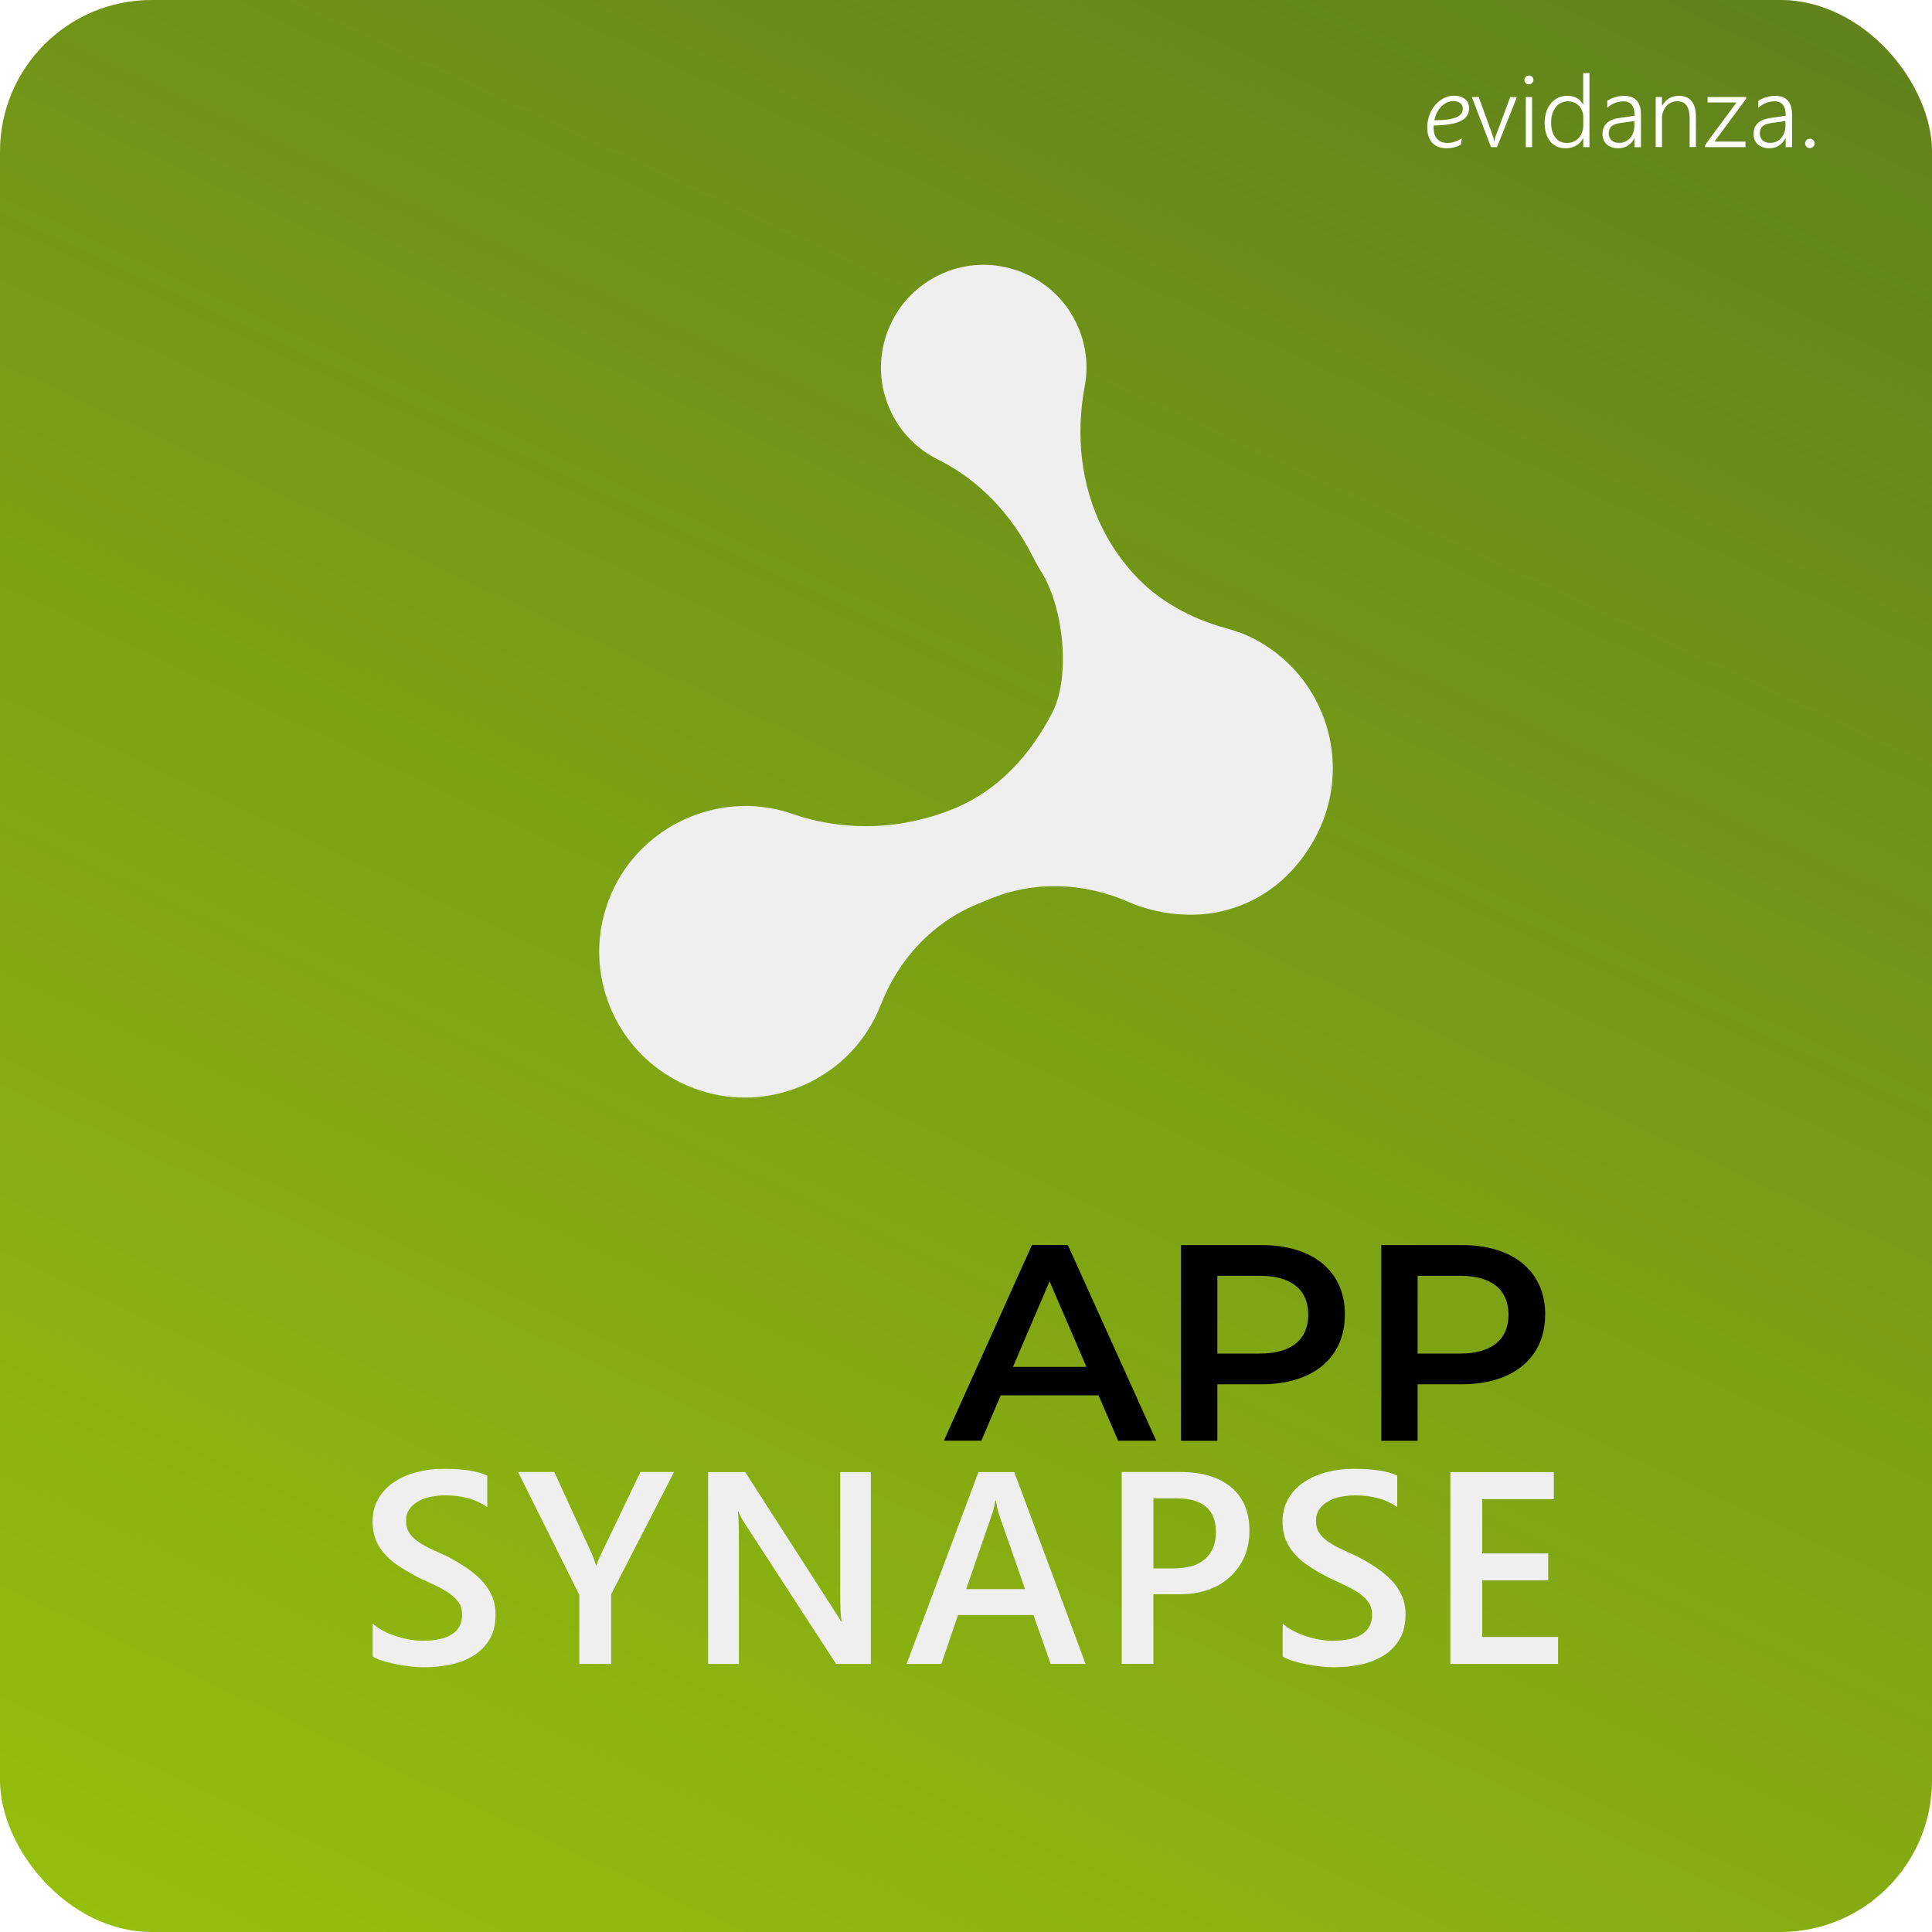 <?xml version="1.0" encoding="UTF-8"?>
<svg id="Ebene_21" data-name="Ebene 21" xmlns="http://www.w3.org/2000/svg" xmlns:xlink="http://www.w3.org/1999/xlink" viewBox="0 0 200 200">
  <defs>
    <style>
      .cls-1 {
        fill: #000;
      }

      .cls-1, .cls-2, .cls-3, .cls-4, .cls-5, .cls-6 {
        stroke-width: 0px;
      }

      .cls-2 {
        fill: url(#Unbenannter_Verlauf_19);
      }

      .cls-3 {
        fill: none;
      }

      .cls-7 {
        clip-path: url(#clippath);
      }

      .cls-4 {
        fill: #efefef;
      }

      .cls-5 {
        fill: #fff;
      }

      .cls-6 {
        fill: #97bf0d;
      }
    </style>
    <clipPath id="clippath">
      <rect class="cls-3" y="0" width="200" height="200" rx="15.7" ry="15.7"/>
    </clipPath>
    <linearGradient id="Unbenannter_Verlauf_19" data-name="Unbenannter Verlauf 19" x1="43.84" y1="220.44" x2="156.16" y2="-20.44" gradientUnits="userSpaceOnUse">
      <stop offset="0" stop-color="#0c2333" stop-opacity="0"/>
      <stop offset="1" stop-color="#0c2333" stop-opacity=".4"/>
    </linearGradient>
  </defs>
  <g class="cls-7">
    <rect class="cls-6" y="0" width="200" height="200"/>
    <rect class="cls-2" y="0" width="200" height="200"/>
  </g>
  <g>
    <path class="cls-5" d="M148.41,13.27c0,.49.13.86.38,1.13.26.27.61.4,1.06.4s.96-.16,1.49-.47l-.12.64c-.46.26-.94.38-1.46.38-.64,0-1.14-.19-1.49-.57-.35-.38-.52-.91-.52-1.59,0-.58.13-1.13.38-1.64.25-.51.59-.91,1.02-1.2.43-.29.89-.44,1.38-.44s.84.12,1.13.35c.28.23.42.55.42.94,0,.6-.29,1.04-.88,1.33-.59.29-1.51.44-2.79.46v.27ZM148.5,12.45c1.01,0,1.75-.1,2.22-.29s.71-.49.71-.91c0-.25-.09-.45-.26-.58-.17-.13-.41-.2-.72-.2-.46,0-.87.18-1.24.55-.37.37-.61.84-.72,1.42Z"/>
    <path class="cls-5" d="M154.97,15.23h-.62s-1.98-5.18-1.98-5.18h.71s1.43,3.95,1.43,3.95c.09.24.14.45.17.63h.02c.04-.24.09-.45.16-.61l1.48-3.97h.69s-2.06,5.18-2.06,5.18Z"/>
    <path class="cls-5" d="M158.27,8.74c-.12,0-.23-.04-.32-.13-.09-.09-.14-.2-.14-.33s.05-.24.14-.33c.09-.09.2-.13.32-.13.06,0,.12.01.18.03.06.02.11.05.15.09.04.04.08.09.1.14.03.06.04.12.04.18s-.01.12-.04.18c-.02.06-.06.11-.1.15-.04.04-.09.08-.15.1s-.12.04-.18.04ZM157.95,15.23v-5.18s.65,0,.65,0v5.18s-.65,0-.65,0Z"/>
    <path class="cls-5" d="M163.9,15.23v-.91h-.02c-.17.33-.42.58-.74.76s-.68.27-1.09.27c-.32,0-.62-.06-.88-.18-.26-.12-.49-.29-.68-.52-.19-.23-.33-.5-.44-.82-.1-.32-.15-.68-.15-1.09s.06-.8.17-1.15c.11-.35.27-.64.48-.89.21-.25.46-.44.75-.58.29-.14.62-.2.97-.2.75,0,1.28.3,1.6.9h.02v-3.26s.65,0,.65,0v7.67s-.65,0-.65,0ZM163.9,12.1c0-.23-.04-.44-.12-.63-.08-.2-.19-.37-.32-.51-.14-.15-.3-.26-.5-.34-.19-.08-.41-.13-.64-.13-.26,0-.49.05-.71.15-.22.1-.4.25-.55.44-.15.19-.27.42-.36.7-.09.27-.13.58-.13.93,0,.33.04.62.12.88.08.26.19.48.33.66.14.18.31.32.51.41.2.09.42.14.66.14.26,0,.5-.05.71-.14.21-.09.39-.22.54-.39s.26-.36.34-.58c.08-.22.12-.46.12-.71v-.87Z"/>
    <path class="cls-5" d="M169.21,15.23v-.92h-.02c-.17.33-.4.59-.69.77-.29.18-.62.27-.99.27-.25,0-.47-.04-.68-.11-.2-.07-.37-.17-.51-.3-.14-.13-.25-.29-.32-.47s-.11-.38-.11-.6c0-.47.14-.84.44-1.12.29-.28.73-.46,1.32-.54l1.57-.23c0-1-.39-1.49-1.16-1.49-.6,0-1.16.22-1.68.66v-.71c.11-.08.23-.15.37-.21s.28-.12.43-.16c.15-.05.31-.08.47-.11.16-.03.32-.04.47-.04.58,0,1.01.16,1.31.49.3.32.44.81.44,1.45v3.37s-.65,0-.65,0ZM167.87,12.71c-.23.03-.43.08-.6.13-.17.05-.3.12-.41.2-.11.09-.19.19-.24.32-.05.13-.08.28-.08.47,0,.14.02.27.07.38.05.12.12.22.21.31.09.09.21.15.34.2.13.05.28.07.45.07.23,0,.44-.04.63-.13s.36-.21.5-.36c.14-.16.25-.34.33-.56.08-.22.12-.45.12-.7v-.51s-1.34.19-1.34.19Z"/>
    <path class="cls-5" d="M174.91,15.23v-2.99c0-1.17-.43-1.76-1.28-1.76-.23,0-.44.04-.63.13-.19.09-.36.21-.5.37-.14.16-.25.35-.33.56-.08.22-.12.45-.12.71v2.97s-.65,0-.65,0v-5.18s.65,0,.65,0v.9h.02c.38-.68.96-1.02,1.74-1.02.57,0,1,.18,1.3.55.3.37.45.9.45,1.59v3.16s-.65,0-.65,0Z"/>
    <path class="cls-5" d="M177.5,14.66h3.19s0,.57,0,.57h-4.18s0-.22,0-.22l3.25-4.4h-2.99s0-.57,0-.57h3.99s0,.18,0,.18l-3.27,4.43Z"/>
    <path class="cls-5" d="M184.85,15.23v-.92h-.02c-.17.33-.4.59-.69.77-.29.18-.62.27-.99.27-.25,0-.47-.04-.68-.11-.2-.07-.37-.17-.51-.3-.14-.13-.25-.29-.32-.47s-.11-.38-.11-.6c0-.47.14-.84.44-1.12.29-.28.73-.46,1.32-.54l1.57-.23c0-1-.39-1.49-1.16-1.49-.6,0-1.16.22-1.68.66v-.71c.11-.08.23-.15.37-.21s.28-.12.43-.16c.15-.05.31-.08.47-.11.16-.03.32-.04.47-.04.58,0,1.01.16,1.31.49.3.32.44.81.44,1.45v3.37s-.65,0-.65,0ZM183.51,12.71c-.23.03-.43.08-.6.13-.17.05-.3.12-.41.2-.11.09-.19.19-.24.32-.05.13-.08.28-.08.47,0,.14.02.27.07.38.05.12.12.22.21.31.09.09.21.15.34.2.13.05.28.07.45.07.23,0,.44-.04.63-.13s.36-.21.5-.36c.14-.16.25-.34.33-.56.08-.22.12-.45.12-.7v-.51s-1.34.19-1.34.19Z"/>
    <path class="cls-5" d="M187.35,15.33c-.13,0-.25-.05-.34-.14-.09-.09-.14-.21-.14-.34s.05-.25.14-.35c.09-.09.21-.14.35-.14.07,0,.13.01.19.04.06.03.11.06.15.1.04.04.08.09.11.15.03.06.04.13.04.2s-.01.13-.04.19c-.03.06-.06.11-.11.15-.04.04-.1.08-.15.1-.06.03-.12.04-.19.04Z"/>
  </g>
  <g>
    <g id="_02" data-name="02">
      <path class="cls-4" d="M128.21,65.45c-.44-.17-.88-.31-1.33-.43-3.63-1-7-2.82-9.53-5.61-1.24-1.37-2.31-2.91-3.16-4.59l-.03-.06c-2.29-4.56-2.81-9.75-1.87-14.77.47-2.5.04-5.19-1.43-7.57-2.64-4.25-8-6.09-12.68-4.36-6.06,2.25-8.67,9.16-5.85,14.77,1.08,2.14,2.78,3.76,4.78,4.75,4.28,2.12,7.64,5.73,9.78,10h0c.27.53.55,1.05.87,1.55,2.3,3.61,3.14,10.84,1.16,14.66-2.24,4.34-5.57,8.02-10.09,9.89h0c-5.35,2.22-11.34,2.46-16.81.57-.15-.05-.3-.1-.45-.15-7.27-2.26-15.22,1.4-18.27,8.37-3.58,8.18.66,17.73,9.32,20.46,6.83,2.16,14.35-.89,17.76-7.19.31-.58.58-1.17.82-1.76,1.8-4.65,5.3-8.45,9.91-10.36l1.33-.55c4.62-1.92,9.78-1.72,14.36.29,1.79.78,3.8,1.26,6.02,1.33,4.13.14,8.16-1.55,10.94-4.61,7.76-8.52,4.15-20.99-5.55-24.66Z"/>
    </g>
    <g>
      <g>
        <path class="cls-4" d="M38.58,171.46v-3.39c.3.28.67.53,1.09.75.42.22.87.41,1.34.56s.94.27,1.41.35c.47.08.9.12,1.3.12,1.39,0,2.42-.23,3.1-.69.68-.46,1.02-1.13,1.02-2.01,0-.47-.11-.88-.34-1.23-.23-.35-.54-.66-.95-.95-.41-.29-.88-.56-1.43-.82-.55-.26-1.14-.54-1.77-.82-.67-.36-1.3-.72-1.88-1.09-.58-.37-1.09-.78-1.52-1.23-.43-.45-.77-.95-1.01-1.52-.24-.56-.37-1.22-.37-1.98,0-.93.21-1.74.63-2.43.42-.69.97-1.26,1.66-1.7.69-.45,1.47-.78,2.35-1,.88-.22,1.77-.33,2.69-.33,2.08,0,3.59.24,4.54.71v3.26c-1.13-.81-2.58-1.22-4.35-1.22-.49,0-.98.05-1.46.14-.48.09-.92.24-1.3.46-.38.21-.7.48-.94.82-.24.33-.36.73-.36,1.21,0,.44.09.83.28,1.15.18.32.45.62.81.89.36.27.79.53,1.3.78.51.25,1.11.53,1.78.82.69.36,1.35.74,1.96,1.14.61.4,1.15.84,1.62,1.32.47.48.84,1.01,1.11,1.6.27.59.41,1.25.41,2,0,1.01-.2,1.86-.61,2.55-.41.69-.95,1.26-1.64,1.69-.69.43-1.48.75-2.38.94-.9.19-1.84.29-2.84.29-.33,0-.74-.03-1.23-.08-.48-.05-.98-.12-1.49-.22-.51-.1-.99-.21-1.44-.35-.45-.14-.82-.3-1.09-.47Z"/>
        <path class="cls-4" d="M69.78,152.38l-6.51,12.65v7.22h-3.3v-7.15l-6.34-12.72h3.75l3.91,8.52c.05.1.18.48.42,1.15h.04c.08-.3.24-.68.46-1.15l4.09-8.52h3.49Z"/>
        <path class="cls-4" d="M90.15,172.25h-3.6l-9.49-14.6c-.24-.37-.44-.75-.6-1.15h-.08c.07.43.11,1.33.11,2.73v13.02h-3.19v-19.86h3.84l9.17,14.25c.39.59.64,1,.75,1.22h.06c-.09-.53-.14-1.42-.14-2.67v-12.8h3.17v19.86Z"/>
        <path class="cls-4" d="M112.39,172.25h-3.62l-1.79-5.06h-7.81l-1.72,5.06h-3.6l7.44-19.86h3.71l7.38,19.86ZM106.11,164.5l-2.76-7.92c-.08-.26-.17-.67-.26-1.25h-.06c-.08.53-.18.94-.28,1.25l-2.73,7.92h6.08Z"/>
        <path class="cls-4" d="M119.4,165.04v7.2h-3.28v-19.86h6.03c2.28,0,4.05.53,5.31,1.59,1.26,1.06,1.88,2.56,1.88,4.49s-.66,3.51-1.97,4.74c-1.31,1.23-3.08,1.84-5.32,1.84h-2.65ZM119.4,155.1v7.26h2.13c1.41,0,2.49-.33,3.23-.98.74-.66,1.11-1.58,1.11-2.77,0-2.34-1.36-3.5-4.07-3.5h-2.4Z"/>
        <path class="cls-4" d="M132.78,171.46v-3.39c.3.28.67.53,1.09.75.42.22.87.41,1.34.56s.94.27,1.41.35c.47.08.9.12,1.3.12,1.39,0,2.42-.23,3.1-.69.68-.46,1.02-1.13,1.02-2.01,0-.47-.11-.88-.34-1.23-.23-.35-.54-.66-.95-.95-.41-.29-.88-.56-1.43-.82-.55-.26-1.14-.54-1.77-.82-.67-.36-1.3-.72-1.88-1.09s-1.09-.78-1.52-1.23c-.43-.45-.77-.95-1.01-1.52-.24-.56-.37-1.22-.37-1.98,0-.93.21-1.74.63-2.43.42-.69.97-1.26,1.66-1.7.69-.45,1.47-.78,2.35-1,.88-.22,1.77-.33,2.69-.33,2.08,0,3.59.24,4.54.71v3.26c-1.13-.81-2.58-1.22-4.35-1.22-.49,0-.98.05-1.46.14-.48.09-.92.24-1.3.46-.38.21-.7.48-.94.82-.24.33-.36.73-.36,1.21,0,.44.09.83.28,1.15.18.32.45.62.81.89.36.27.79.53,1.3.78.51.25,1.11.53,1.78.82.69.36,1.35.74,1.96,1.14.61.4,1.15.84,1.62,1.32.47.48.84,1.01,1.11,1.6.27.59.41,1.25.41,2,0,1.01-.2,1.86-.61,2.55-.41.69-.95,1.26-1.64,1.69-.69.43-1.48.75-2.38.94-.9.19-1.84.29-2.84.29-.33,0-.74-.03-1.23-.08-.48-.05-.98-.12-1.49-.22-.51-.1-.99-.21-1.44-.35-.45-.14-.82-.3-1.09-.47Z"/>
        <path class="cls-4" d="M161.29,172.25h-11.15v-19.86h10.71v2.8h-7.41v5.62h6.83v2.78h-6.83v5.87h7.85v2.78Z"/>
      </g>
      <g>
        <path class="cls-1" d="M113.72,144.45h-10.13l-2,4.69h-3.88l9.12-20.26h3.71l9.15,20.26h-3.94l-2.03-4.69ZM112.47,141.5l-3.82-8.86-3.79,8.86h7.61Z"/>
        <path class="cls-1" d="M139.22,136.09c0,4.46-3.3,7.21-8.63,7.21h-4.57v5.85h-3.76v-20.26h8.34c5.33,0,8.63,2.72,8.63,7.21ZM135.43,136.09c0-2.55-1.71-4.02-5.01-4.02h-4.4v8.05h4.4c3.3,0,5.01-1.48,5.01-4.02Z"/>
        <path class="cls-1" d="M159.95,136.09c0,4.46-3.3,7.21-8.63,7.21h-4.57v5.85h-3.76v-20.26h8.34c5.33,0,8.63,2.72,8.63,7.21ZM156.16,136.09c0-2.55-1.71-4.02-5.01-4.02h-4.4v8.05h4.4c3.3,0,5.01-1.48,5.01-4.02Z"/>
      </g>
    </g>
  </g>
</svg>